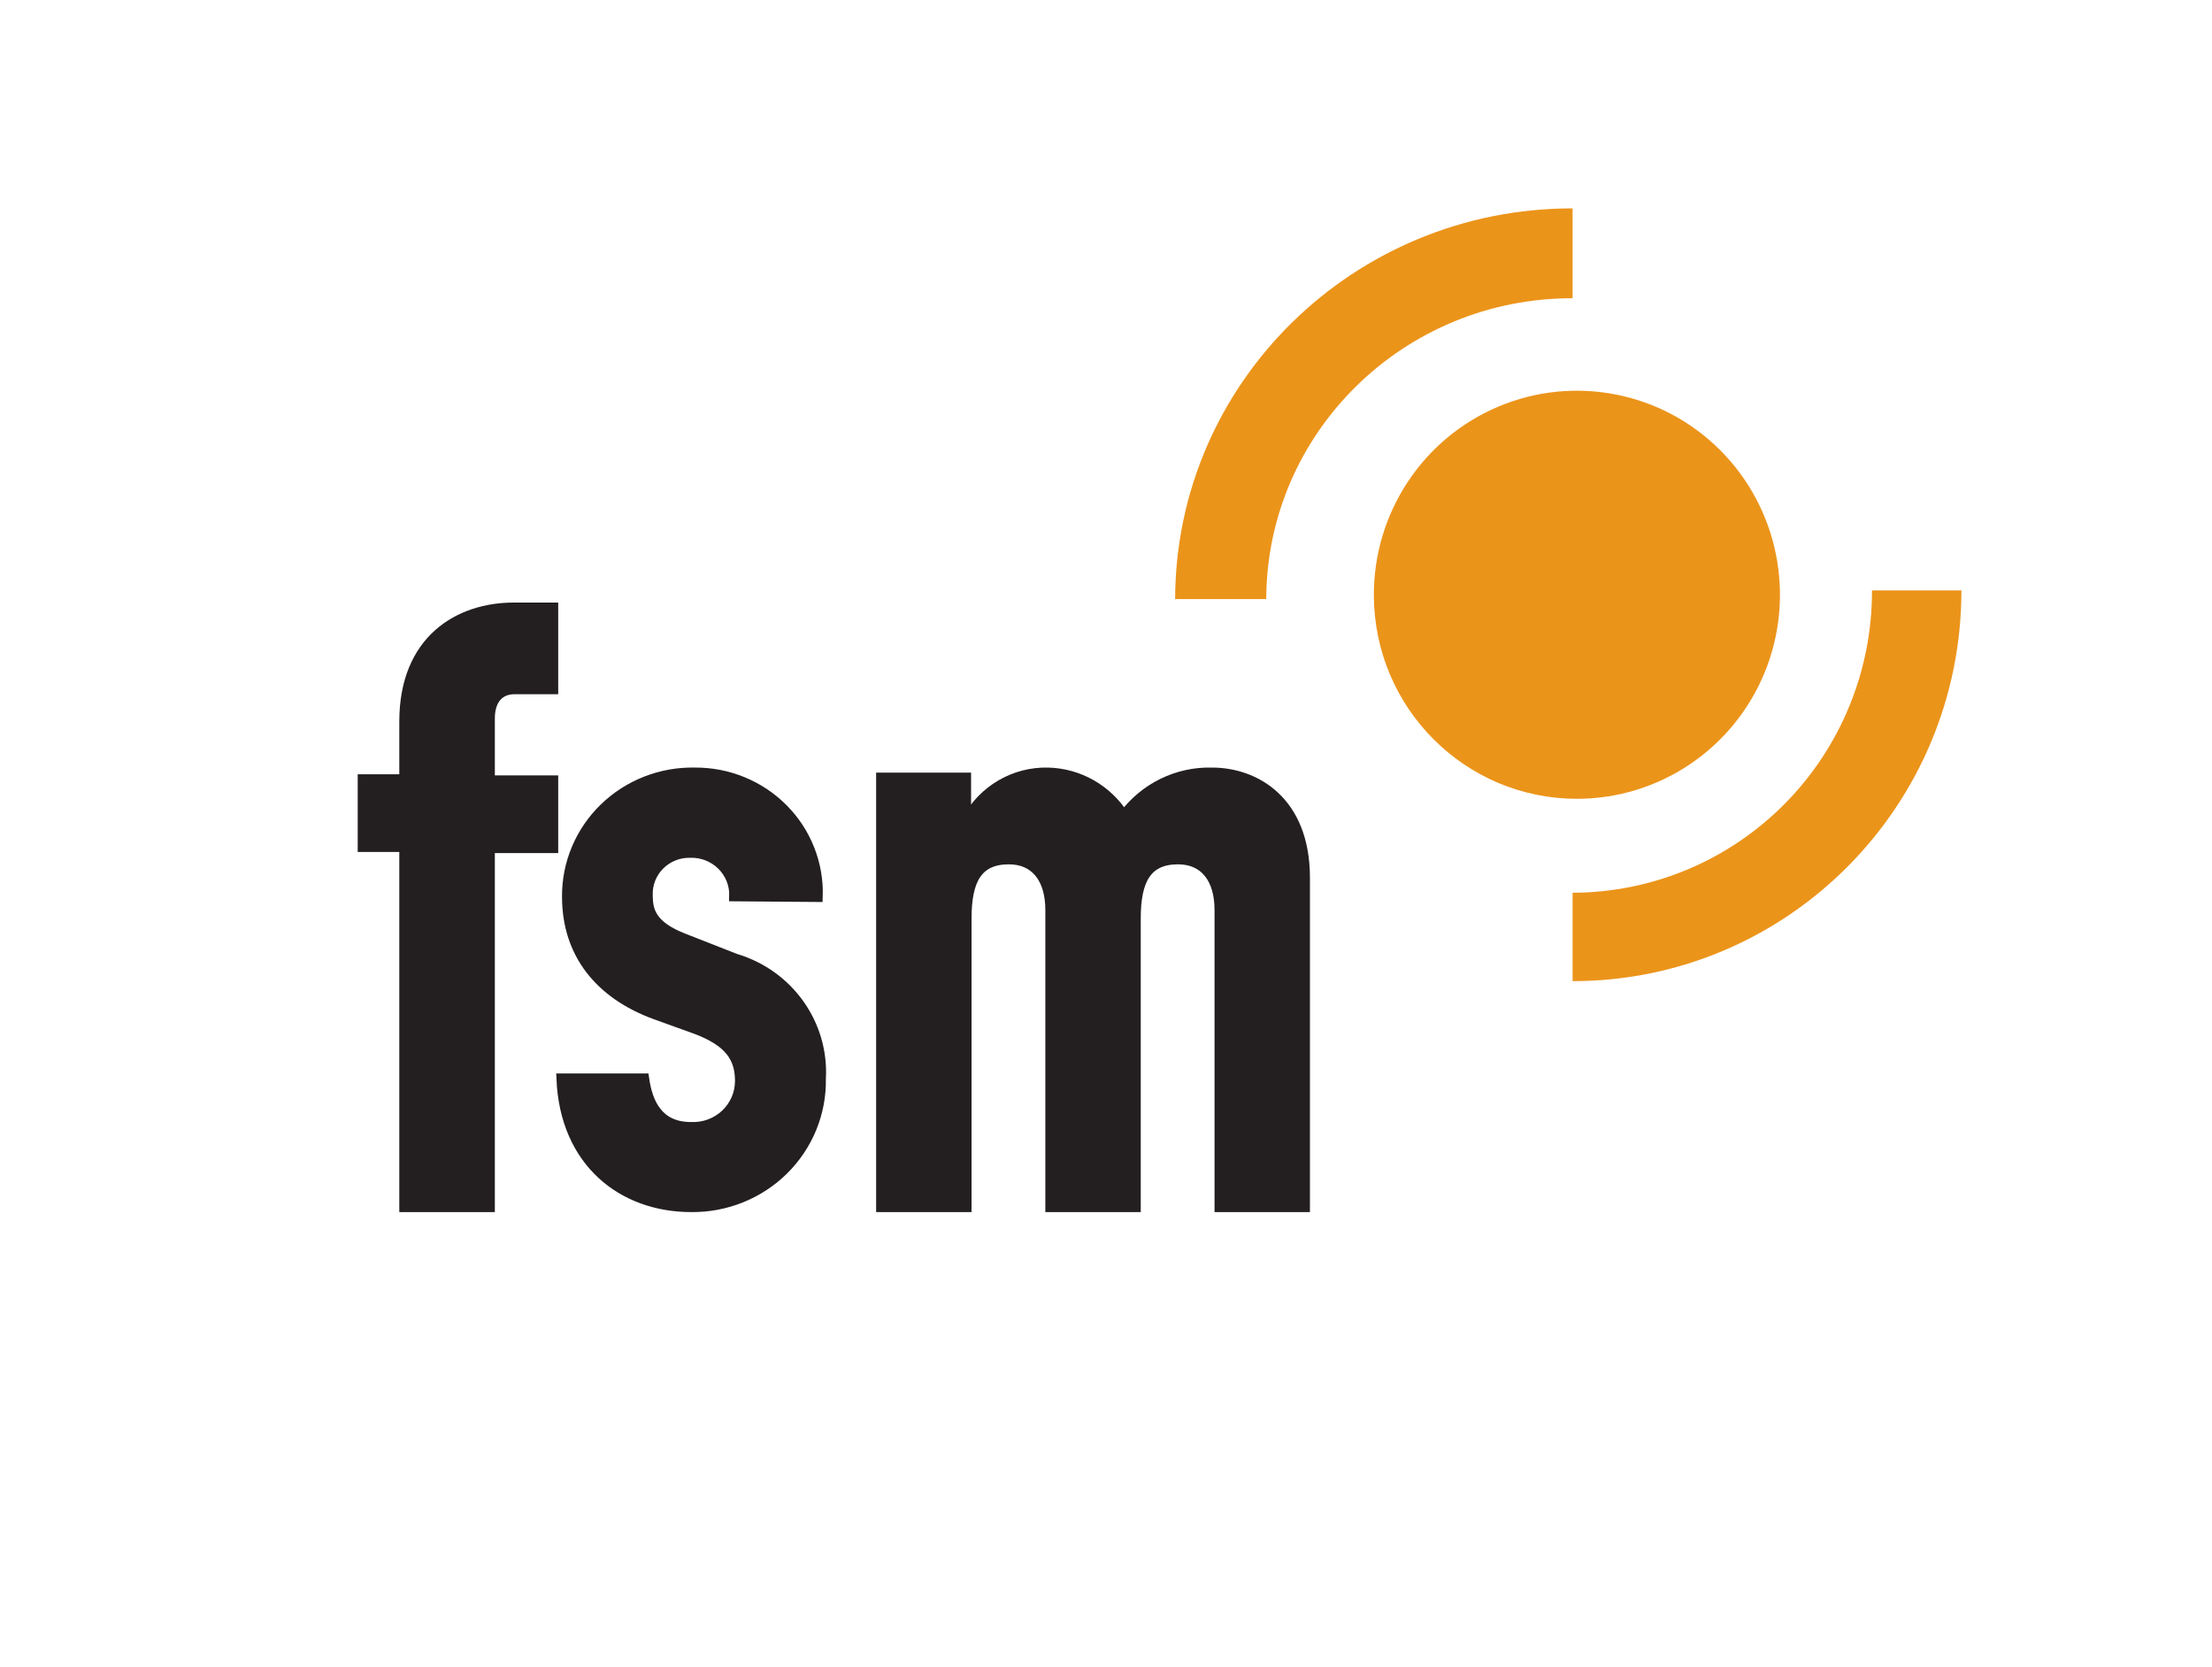 <svg width="138" height="104" viewBox="0 0 138 104" fill="none" xmlns="http://www.w3.org/2000/svg">
<g id="fsm">
<mask id="mask0_3477_13226" style="mask-type:luminance" maskUnits="userSpaceOnUse" x="0" y="0" width="138" height="104">
<rect id="Clip" width="138" height="104" fill="white"/>
</mask>
<g mask="url(#mask0_3477_13226)">
<g id="fsm_2">
<path id="Path" d="M25.236 75.291H30.547V52.895H34.5V48.699H30.547V44.818C30.547 43.663 31.12 42.984 32.106 42.984H34.5V37.916H32.056C28.616 37.916 25.236 39.943 25.236 45.011V48.628H22.641V52.824H25.236V75.221V75.291Z" fill="#231F20"/>
<path id="Path_2" fill-rule="evenodd" clip-rule="evenodd" d="M25.236 75.291H30.547V52.895H34.5V48.699H30.547V44.818C30.547 43.663 31.12 42.984 32.106 42.984H34.5V37.916H32.056C28.616 37.916 25.236 39.943 25.236 45.011V48.628H22.641V52.824H25.236V75.221V75.291Z" stroke="#231F20" stroke-width="0.65"/>
<path id="Path_3" d="M51.004 55.945C51.074 53.91 50.298 51.935 48.855 50.476C47.411 49.016 45.425 48.198 43.355 48.21C41.247 48.166 39.21 48.964 37.709 50.421C36.208 51.878 35.371 53.871 35.388 55.945C35.388 59.499 37.441 62.003 40.861 63.265L43.468 64.204C45.522 64.992 46.179 65.981 46.179 67.446C46.177 68.235 45.847 68.989 45.265 69.533C44.683 70.076 43.9 70.362 43.099 70.323C41.045 70.323 40.388 68.809 40.173 67.294H35.039C35.255 72.525 38.869 75.291 43.119 75.291C45.279 75.316 47.357 74.48 48.879 72.973C50.401 71.467 51.238 69.418 51.199 67.294C51.391 63.895 49.194 60.809 45.881 59.822L42.688 58.57C40.635 57.782 40.398 56.843 40.398 55.854C40.37 55.148 40.639 54.461 41.143 53.956C41.646 53.452 42.339 53.174 43.058 53.188C43.797 53.166 44.513 53.444 45.036 53.959C45.559 54.473 45.843 55.177 45.819 55.904L51.004 55.945Z" fill="#231F20"/>
<path id="Path_4" fill-rule="evenodd" clip-rule="evenodd" d="M51.004 55.945C51.074 53.91 50.298 51.935 48.855 50.476C47.411 49.016 45.425 48.198 43.355 48.21C41.247 48.166 39.21 48.964 37.709 50.421C36.208 51.878 35.371 53.871 35.388 55.945C35.388 59.499 37.441 62.003 40.861 63.265L43.468 64.204C45.522 64.992 46.179 65.981 46.179 67.446C46.177 68.235 45.847 68.989 45.265 69.533C44.683 70.076 43.9 70.362 43.099 70.323C41.045 70.323 40.388 68.809 40.173 67.294H35.039C35.255 72.525 38.869 75.291 43.119 75.291C45.279 75.316 47.357 74.48 48.879 72.973C50.401 71.467 51.238 69.418 51.199 67.294C51.391 63.895 49.194 60.809 45.881 59.822L42.688 58.57C40.635 57.782 40.398 56.843 40.398 55.854C40.37 55.148 40.639 54.461 41.143 53.956C41.646 53.452 42.339 53.174 43.058 53.188C43.797 53.166 44.513 53.444 45.036 53.959C45.559 54.473 45.843 55.177 45.819 55.904L51.004 55.945Z" stroke="#231F20" stroke-width="0.65"/>
<path id="Path_5" d="M54.984 75.292H60.287V57.289C60.287 54.913 60.96 53.597 62.939 53.597C64.606 53.597 65.54 54.81 65.54 56.769V75.292H70.843V57.289C70.843 54.913 71.516 53.597 73.494 53.597C75.162 53.597 76.096 54.81 76.096 56.769V75.292H81.398V54.76C81.398 49.955 78.275 48.211 75.624 48.211C73.465 48.149 71.41 49.153 70.11 50.904C69.072 49.264 67.299 48.254 65.379 48.211C63.304 48.161 61.372 49.28 60.358 51.118H60.257V48.527H54.984V75.292Z" fill="#231F20"/>
<path id="Path_6" fill-rule="evenodd" clip-rule="evenodd" d="M54.984 75.292H60.287V57.289C60.287 54.913 60.96 53.597 62.939 53.597C64.606 53.597 65.54 54.81 65.54 56.769V75.292H70.843V57.289C70.843 54.913 71.516 53.597 73.494 53.597C75.162 53.597 76.096 54.81 76.096 56.769V75.292H81.398V54.76C81.398 49.955 78.275 48.211 75.624 48.211C73.465 48.149 71.41 49.153 70.11 50.904C69.072 49.264 67.299 48.254 65.379 48.211C63.304 48.161 61.372 49.28 60.358 51.118H60.257V48.527H54.984V75.292Z" stroke="#231F20" stroke-width="0.65"/>
<path id="Path_7" d="M85.711 37.145C85.695 31.993 88.771 27.339 93.503 25.356C98.235 23.373 103.691 24.452 107.322 28.089C110.953 31.727 112.044 37.205 110.086 41.966C108.128 46.728 103.506 49.833 98.379 49.833C91.398 49.833 85.733 44.159 85.711 37.145Z" fill="#EB941A"/>
<path id="Path_8" d="M73.312 37.375C73.347 23.895 84.442 12.989 98.109 13V18.606C87.579 18.589 79.025 26.989 78.997 37.375H73.312Z" fill="#EB941A"/>
<path id="Path_9" d="M122.367 36.834C122.367 50.295 111.507 61.209 98.109 61.209V55.694C103.076 55.683 107.834 53.69 111.337 50.152C114.841 46.615 116.801 41.824 116.788 36.834H122.367Z" fill="#EB941A"/>
</g>
</g>
</g>
</svg>
